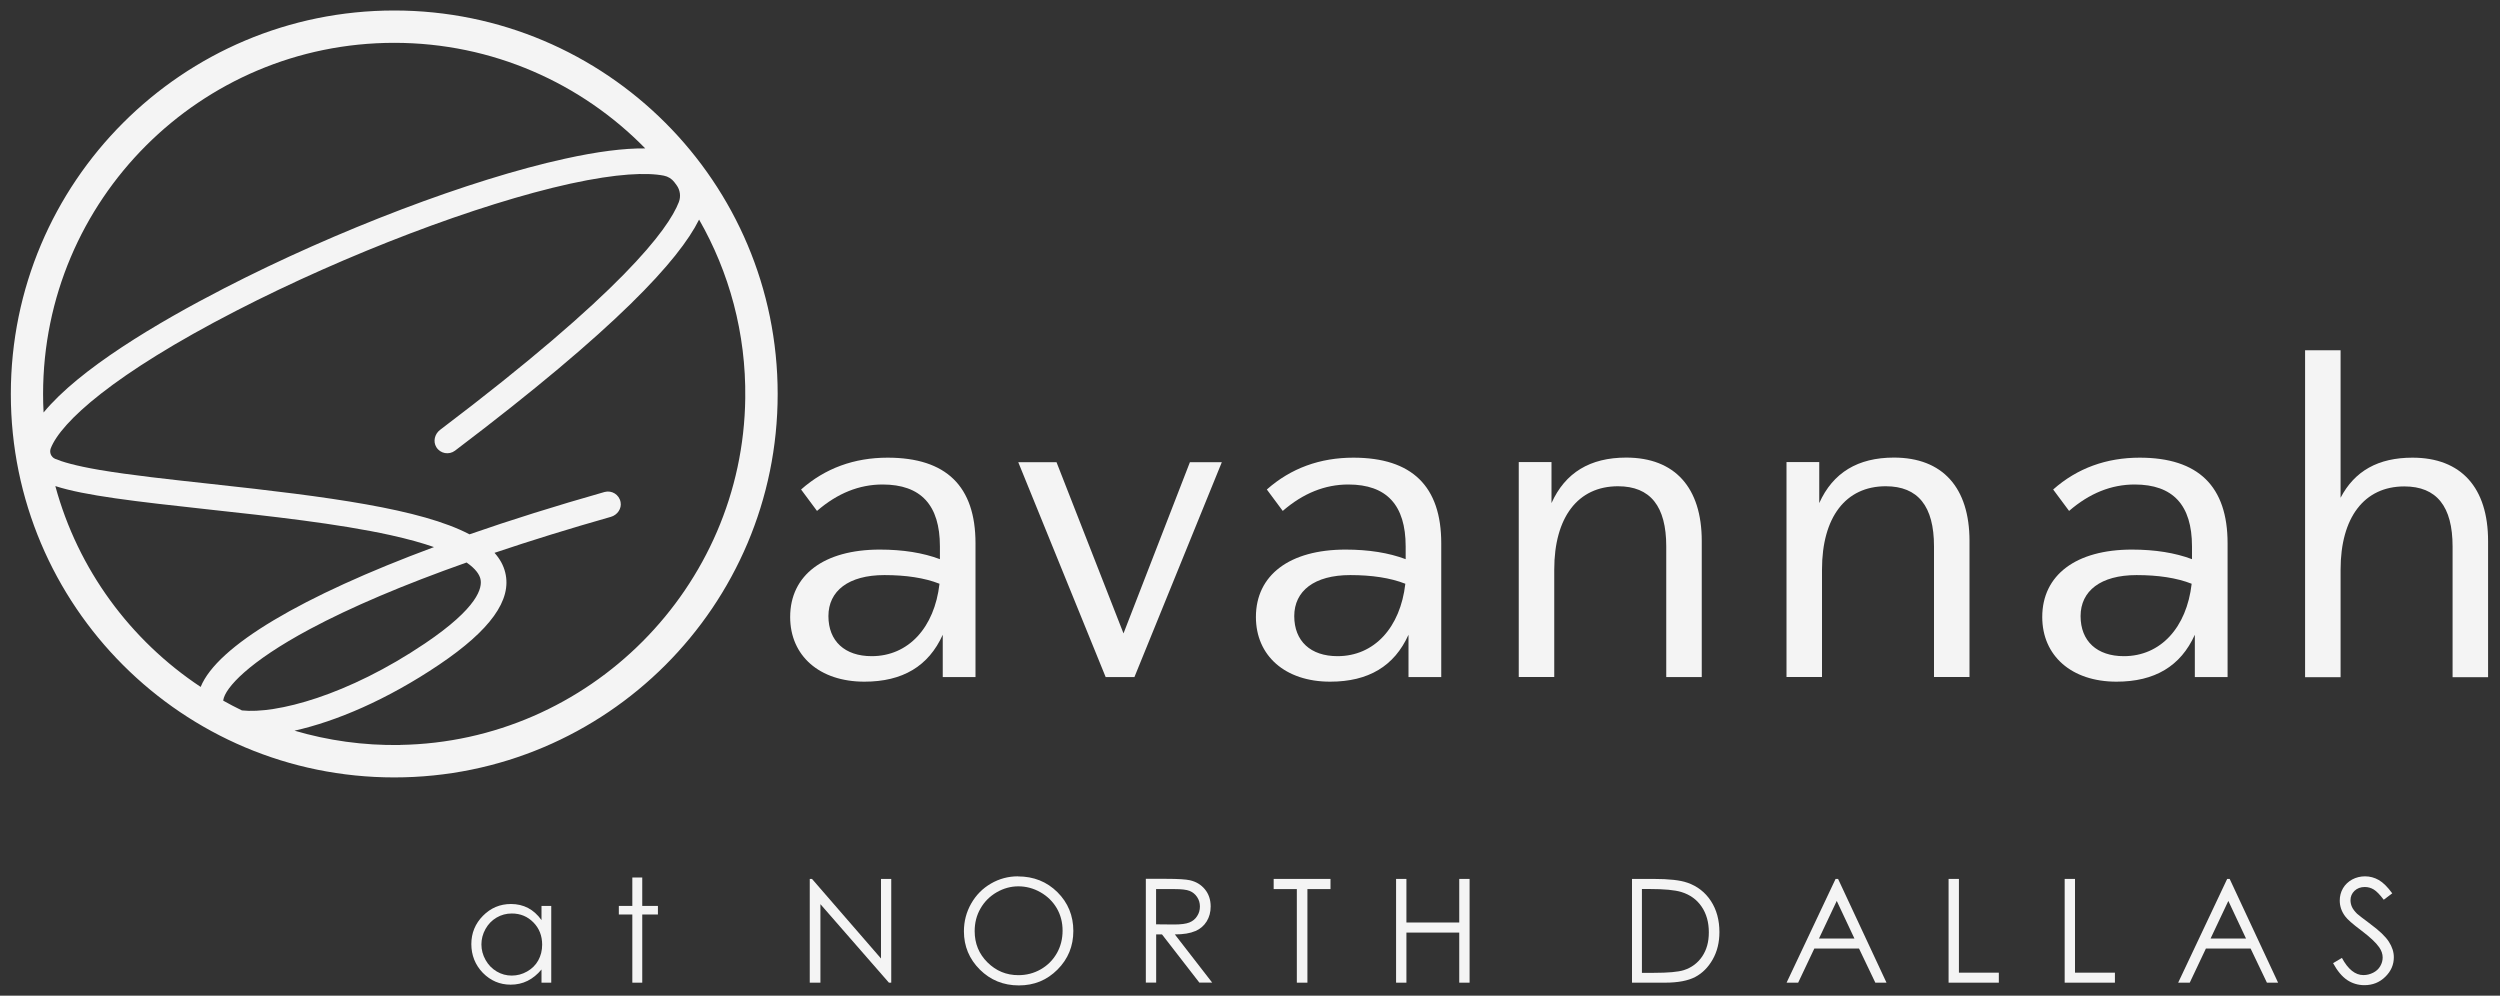 <?xml version="1.0" encoding="UTF-8"?>
<svg id="logos" xmlns="http://www.w3.org/2000/svg" viewBox="0 0 300 119.48">
  <rect x="0" y="0" width="300" height="119.48" fill="#333333" stroke="none"/>
  <defs>
    <style>
      .cls-1 {
        fill: #f4f4f4;
      }
    </style>
  </defs>
  <path class="cls-1" d="m117.06,81.25v-16.06c0-6.83-3.5-10.27-10.55-10.27-3.99,0-7.49,1.26-10.38,3.82l1.91,2.57c2.46-2.13,5.08-3.17,7.87-3.17,4.59,0,6.88,2.46,6.88,7.43v1.53c-2.02-.76-4.43-1.15-7.21-1.15-6.72,0-10.76,3.06-10.76,8.09,0,4.64,3.5,7.76,8.91,7.76,4.59,0,7.7-1.86,9.4-5.63v5.08h3.93Zm-12.46-2.51c-3.22,0-5.19-1.8-5.19-4.81s2.4-4.92,6.72-4.92c2.57,0,4.81.33,6.61,1.04-.6,5.25-3.72,8.69-8.14,8.69Z"/>
  <polygon class="cls-1" points="134.82 76.01 126.78 55.46 122.19 55.46 132.68 81.25 136.13 81.25 146.62 55.46 142.79 55.46 134.82 76.01"/>
  <path class="cls-1" d="m169.02,81.25h3.93v-16.06c0-6.83-3.5-10.27-10.55-10.27-3.99,0-7.49,1.26-10.38,3.82l1.91,2.57c2.46-2.13,5.08-3.17,7.87-3.17,4.59,0,6.88,2.46,6.88,7.43v1.53c-2.02-.76-4.43-1.15-7.21-1.15-6.72,0-10.76,3.06-10.76,8.09,0,4.64,3.5,7.76,8.91,7.76,4.59,0,7.7-1.86,9.4-5.63v5.08Zm-8.52-2.51c-3.22,0-5.19-1.8-5.19-4.81s2.4-4.92,6.72-4.92c2.57,0,4.81.33,6.61,1.04-.6,5.25-3.72,8.69-8.14,8.69Z"/>
  <path class="cls-1" d="m199.95,65.57v15.68h4.26v-16.34c0-6.39-3.22-10-9.07-10-4.32,0-7.32,1.8-8.96,5.46v-4.92h-3.93v25.79h4.26v-12.89c0-6.28,2.84-10,7.65-10,3.88,0,5.79,2.4,5.79,7.21Z"/>
  <path class="cls-1" d="m236.34,81.25v-16.34c0-6.39-3.22-10-9.07-10-4.32,0-7.32,1.8-8.96,5.46v-4.92h-3.93v25.79h4.26v-12.89c0-6.28,2.84-10,7.65-10,3.88,0,5.79,2.4,5.79,7.21v15.68h4.26Z"/>
  <path class="cls-1" d="m263.38,76.17v5.08h3.93v-16.06c0-6.83-3.5-10.27-10.55-10.27-3.99,0-7.49,1.26-10.38,3.82l1.91,2.57c2.46-2.13,5.08-3.17,7.87-3.17,4.59,0,6.88,2.46,6.88,7.43v1.53c-2.02-.76-4.43-1.15-7.21-1.15-6.72,0-10.76,3.06-10.76,8.09,0,4.64,3.5,7.76,8.91,7.76,4.59,0,7.7-1.86,9.4-5.63Zm-8.52,2.57c-3.22,0-5.19-1.8-5.19-4.81s2.4-4.92,6.72-4.92c2.57,0,4.81.33,6.61,1.04-.6,5.25-3.72,8.69-8.14,8.69Z"/>
  <path class="cls-1" d="m289.5,54.92c-4.1,0-6.94,1.58-8.63,4.81v-17.7h-4.26v39.23h4.26v-12.89c0-6.28,2.84-10,7.65-10,3.88,0,5.79,2.4,5.79,7.21v15.68h4.26v-16.34c0-6.39-3.22-10-9.07-10Z"/>
  <path class="cls-1" d="m64.98,110.41c-.46-.64-1-1.13-1.61-1.45-.61-.32-1.3-.48-2.05-.48-1.31,0-2.43.47-3.36,1.41-.93.94-1.4,2.08-1.4,3.4s.46,2.5,1.38,3.45c.92.94,2.04,1.42,3.34,1.42.73,0,1.41-.15,2.03-.46s1.17-.76,1.67-1.36v1.58h1.17v-9.21h-1.17v1.69Zm-.39,4.84c-.31.56-.76,1-1.34,1.33s-1.19.49-1.84.49-1.24-.16-1.8-.49c-.56-.33-1.01-.79-1.34-1.38s-.5-1.21-.5-1.86.16-1.27.49-1.86c.33-.59.77-1.04,1.33-1.37s1.17-.49,1.83-.49c1.03,0,1.89.36,2.59,1.07s1.05,1.61,1.05,2.67c0,.7-.16,1.33-.47,1.89Z"/>
  <polygon class="cls-1" points="77.07 105.3 75.88 105.3 75.88 108.71 74.26 108.71 74.26 109.74 75.88 109.74 75.88 117.92 77.07 117.92 77.07 109.74 78.95 109.74 78.95 108.71 77.07 108.71 77.07 105.3"/>
  <polygon class="cls-1" points="105.72 115.02 97.44 105.47 97.17 105.47 97.17 117.92 98.45 117.92 98.45 108.5 106.67 117.92 106.95 117.92 106.95 105.47 105.72 105.47 105.72 115.02"/>
  <path class="cls-1" d="m122.15,105.16c-1.16,0-2.24.29-3.24.87-1,.58-1.79,1.38-2.37,2.4-.58,1.02-.87,2.13-.87,3.33,0,1.79.64,3.32,1.91,4.59,1.27,1.26,2.83,1.9,4.68,1.9s3.37-.63,4.64-1.9c1.27-1.27,1.9-2.82,1.9-4.64s-.64-3.39-1.91-4.65c-1.27-1.26-2.85-1.89-4.73-1.89Zm4.66,9.24c-.46.81-1.1,1.45-1.92,1.92s-1.72.7-2.68.7c-1.45,0-2.68-.51-3.71-1.53-1.03-1.02-1.54-2.27-1.54-3.75,0-1,.23-1.91.7-2.72.46-.81,1.11-1.46,1.93-1.94.83-.48,1.7-.72,2.62-.72s1.83.24,2.66.72c.84.48,1.48,1.12,1.95,1.92.46.8.69,1.69.69,2.68s-.23,1.9-.69,2.71Z"/>
  <path class="cls-1" d="m143.43,111.74c.59-.26,1.05-.65,1.37-1.17s.48-1.11.48-1.79c0-.81-.23-1.5-.69-2.06-.46-.56-1.06-.92-1.8-1.09-.49-.11-1.43-.17-2.81-.17h-2.48v12.45h1.24v-5.78h.7l4.48,5.78h1.54l-4.48-5.78c1.04,0,1.86-.14,2.45-.4Zm-4.7-.82v-4.23h2.2c.85,0,1.46.07,1.83.22.37.15.66.39.89.73.23.34.34.72.34,1.14s-.11.82-.34,1.16c-.22.35-.53.6-.93.76-.4.16-1.01.24-1.84.24l-2.14-.02Z"/>
  <polygon class="cls-1" points="152.84 106.69 155.62 106.69 155.62 117.92 156.89 117.92 156.89 106.69 159.66 106.69 159.66 105.47 152.84 105.47 152.84 106.69"/>
  <polygon class="cls-1" points="175.11 110.7 168.77 110.7 168.77 105.47 167.53 105.47 167.53 117.92 168.77 117.92 168.77 111.91 175.11 111.91 175.11 117.92 176.35 117.92 176.35 105.47 175.11 105.47 175.11 110.7"/>
  <path class="cls-1" d="m202.47,105.92c-.84-.3-2.19-.45-4.05-.45h-2.58v12.45h3.96c1.55,0,2.76-.23,3.62-.68.86-.45,1.56-1.15,2.1-2.1.54-.95.81-2.05.81-3.29,0-1.44-.34-2.69-1.02-3.73-.68-1.04-1.62-1.78-2.83-2.2Zm1.79,8.86c-.54.79-1.27,1.34-2.21,1.64-.67.21-1.86.32-3.58.32h-1.44v-10.06h.88c1.79,0,3.07.12,3.85.36,1.04.32,1.85.9,2.43,1.75.58.85.87,1.88.87,3.08s-.27,2.11-.8,2.91Z"/>
  <path class="cls-1" d="m220.27,105.47l-5.88,12.45h1.39l1.94-4.1h5.36l1.96,4.1h1.34l-5.81-12.45h-.3Zm-1.99,7.15l2.13-4.51,2.12,4.51h-4.26Z"/>
  <polygon class="cls-1" points="235.07 105.47 233.83 105.47 233.83 117.92 239.86 117.92 239.86 116.72 235.07 116.72 235.07 105.47"/>
  <polygon class="cls-1" points="249 105.47 247.76 105.47 247.76 117.92 253.79 117.92 253.79 116.72 249 116.72 249 105.47"/>
  <path class="cls-1" d="m267.26,105.47l-5.88,12.45h1.39l1.94-4.1h5.36l1.96,4.1h1.34l-5.81-12.45h-.3Zm-1.99,7.15l2.13-4.51,2.12,4.51h-4.26Z"/>
  <path class="cls-1" d="m284.46,110.89c-.91-.67-1.44-1.09-1.61-1.24-.3-.3-.51-.58-.62-.83-.11-.25-.17-.52-.17-.79,0-.45.16-.82.48-1.13.32-.3.73-.46,1.23-.46.39,0,.75.1,1.08.3.33.2.73.61,1.2,1.23l1.02-.77c-.57-.78-1.11-1.31-1.62-1.6-.51-.29-1.06-.44-1.65-.44-.55,0-1.07.13-1.54.38-.47.26-.84.61-1.1,1.05-.26.45-.39.94-.39,1.48,0,.68.22,1.32.66,1.9.25.35.9.92,1.94,1.7,1.03.78,1.74,1.44,2.13,2,.28.4.42.81.42,1.23,0,.37-.1.71-.29,1.04-.19.33-.47.59-.84.78-.37.19-.76.29-1.18.29-.98,0-1.84-.69-2.58-2.06l-1.06.63c.52.95,1.09,1.62,1.7,2.03.61.4,1.3.61,2.06.61.98,0,1.82-.33,2.5-1,.69-.67,1.03-1.45,1.03-2.35,0-.63-.2-1.25-.6-1.87-.4-.62-1.14-1.33-2.22-2.12Z"/>
  <path class="cls-1" d="m47.31,1.26C21.9,1.26,1.3,21.86,1.3,47.28s20.6,46.01,46.01,46.01,46.01-20.6,46.01-46.01S72.73,1.26,47.31,1.26Zm0,3.88c11.8,0,22.47,4.85,30.12,12.67-2.55-.03-5.76.38-9.65,1.24-11.33,2.48-27.37,8.58-40.87,15.54-8.12,4.18-17.39,9.7-21.68,14.91-.04-.73-.06-1.47-.06-2.22C5.18,24,24.04,5.14,47.31,5.14ZM6.64,58.33c3.52,1.14,9.55,1.84,18.44,2.81,7.24.79,15.45,1.68,21.8,3.08,2.12.47,3.83.95,5.2,1.43-15.89,5.9-26.01,11.88-28,16.78-8.42-5.58-14.73-14.1-17.44-24.1Zm22.37,26.91c-.75-.36-1.49-.75-2.22-1.16,0-.02,0-.03,0-.05.21-1.48,3.06-4.61,10.38-8.53,4.93-2.64,11.29-5.34,18.82-8,1.13.78,1.54,1.47,1.66,1.96.26,1.05-.26,3.44-6.65,7.75-9.31,6.28-17.87,8.49-21.98,8.04Zm19,4.16c-4.41.07-8.66-.54-12.67-1.72,4.97-1.11,11.1-3.7,17.37-7.93,6.14-4.14,8.73-7.75,7.92-11.04-.21-.87-.65-1.66-1.29-2.37,4.33-1.46,9.01-2.91,13.97-4.32.77-.22,1.31-.98,1.16-1.77-.17-.91-1.07-1.45-1.93-1.21-5.84,1.66-11.26,3.36-16.2,5.08-5.82-3.06-16.95-4.52-30.94-6.04-5.05-.55-9.81-1.07-13.46-1.69-2.98-.51-4.52-.99-5.32-1.33-.49-.21-.72-.76-.53-1.26,1.21-3.12,7.48-8.9,22.22-16.49,13.28-6.84,29.03-12.83,40.12-15.27,5.63-1.23,9.22-1.36,11.24-.96.5.1.95.38,1.25.78.09.12.18.24.27.36.43.59.53,1.35.27,2.03-1.26,3.26-6.85,10.83-28.66,27.34-.64.49-.86,1.39-.44,2.07.48.78,1.52.96,2.24.42,19.44-14.72,26.88-22.88,29.29-27.73,3.61,6.3,5.64,13.62,5.54,21.42-.27,22.71-18.73,41.25-41.43,41.62Z"/>
</svg>